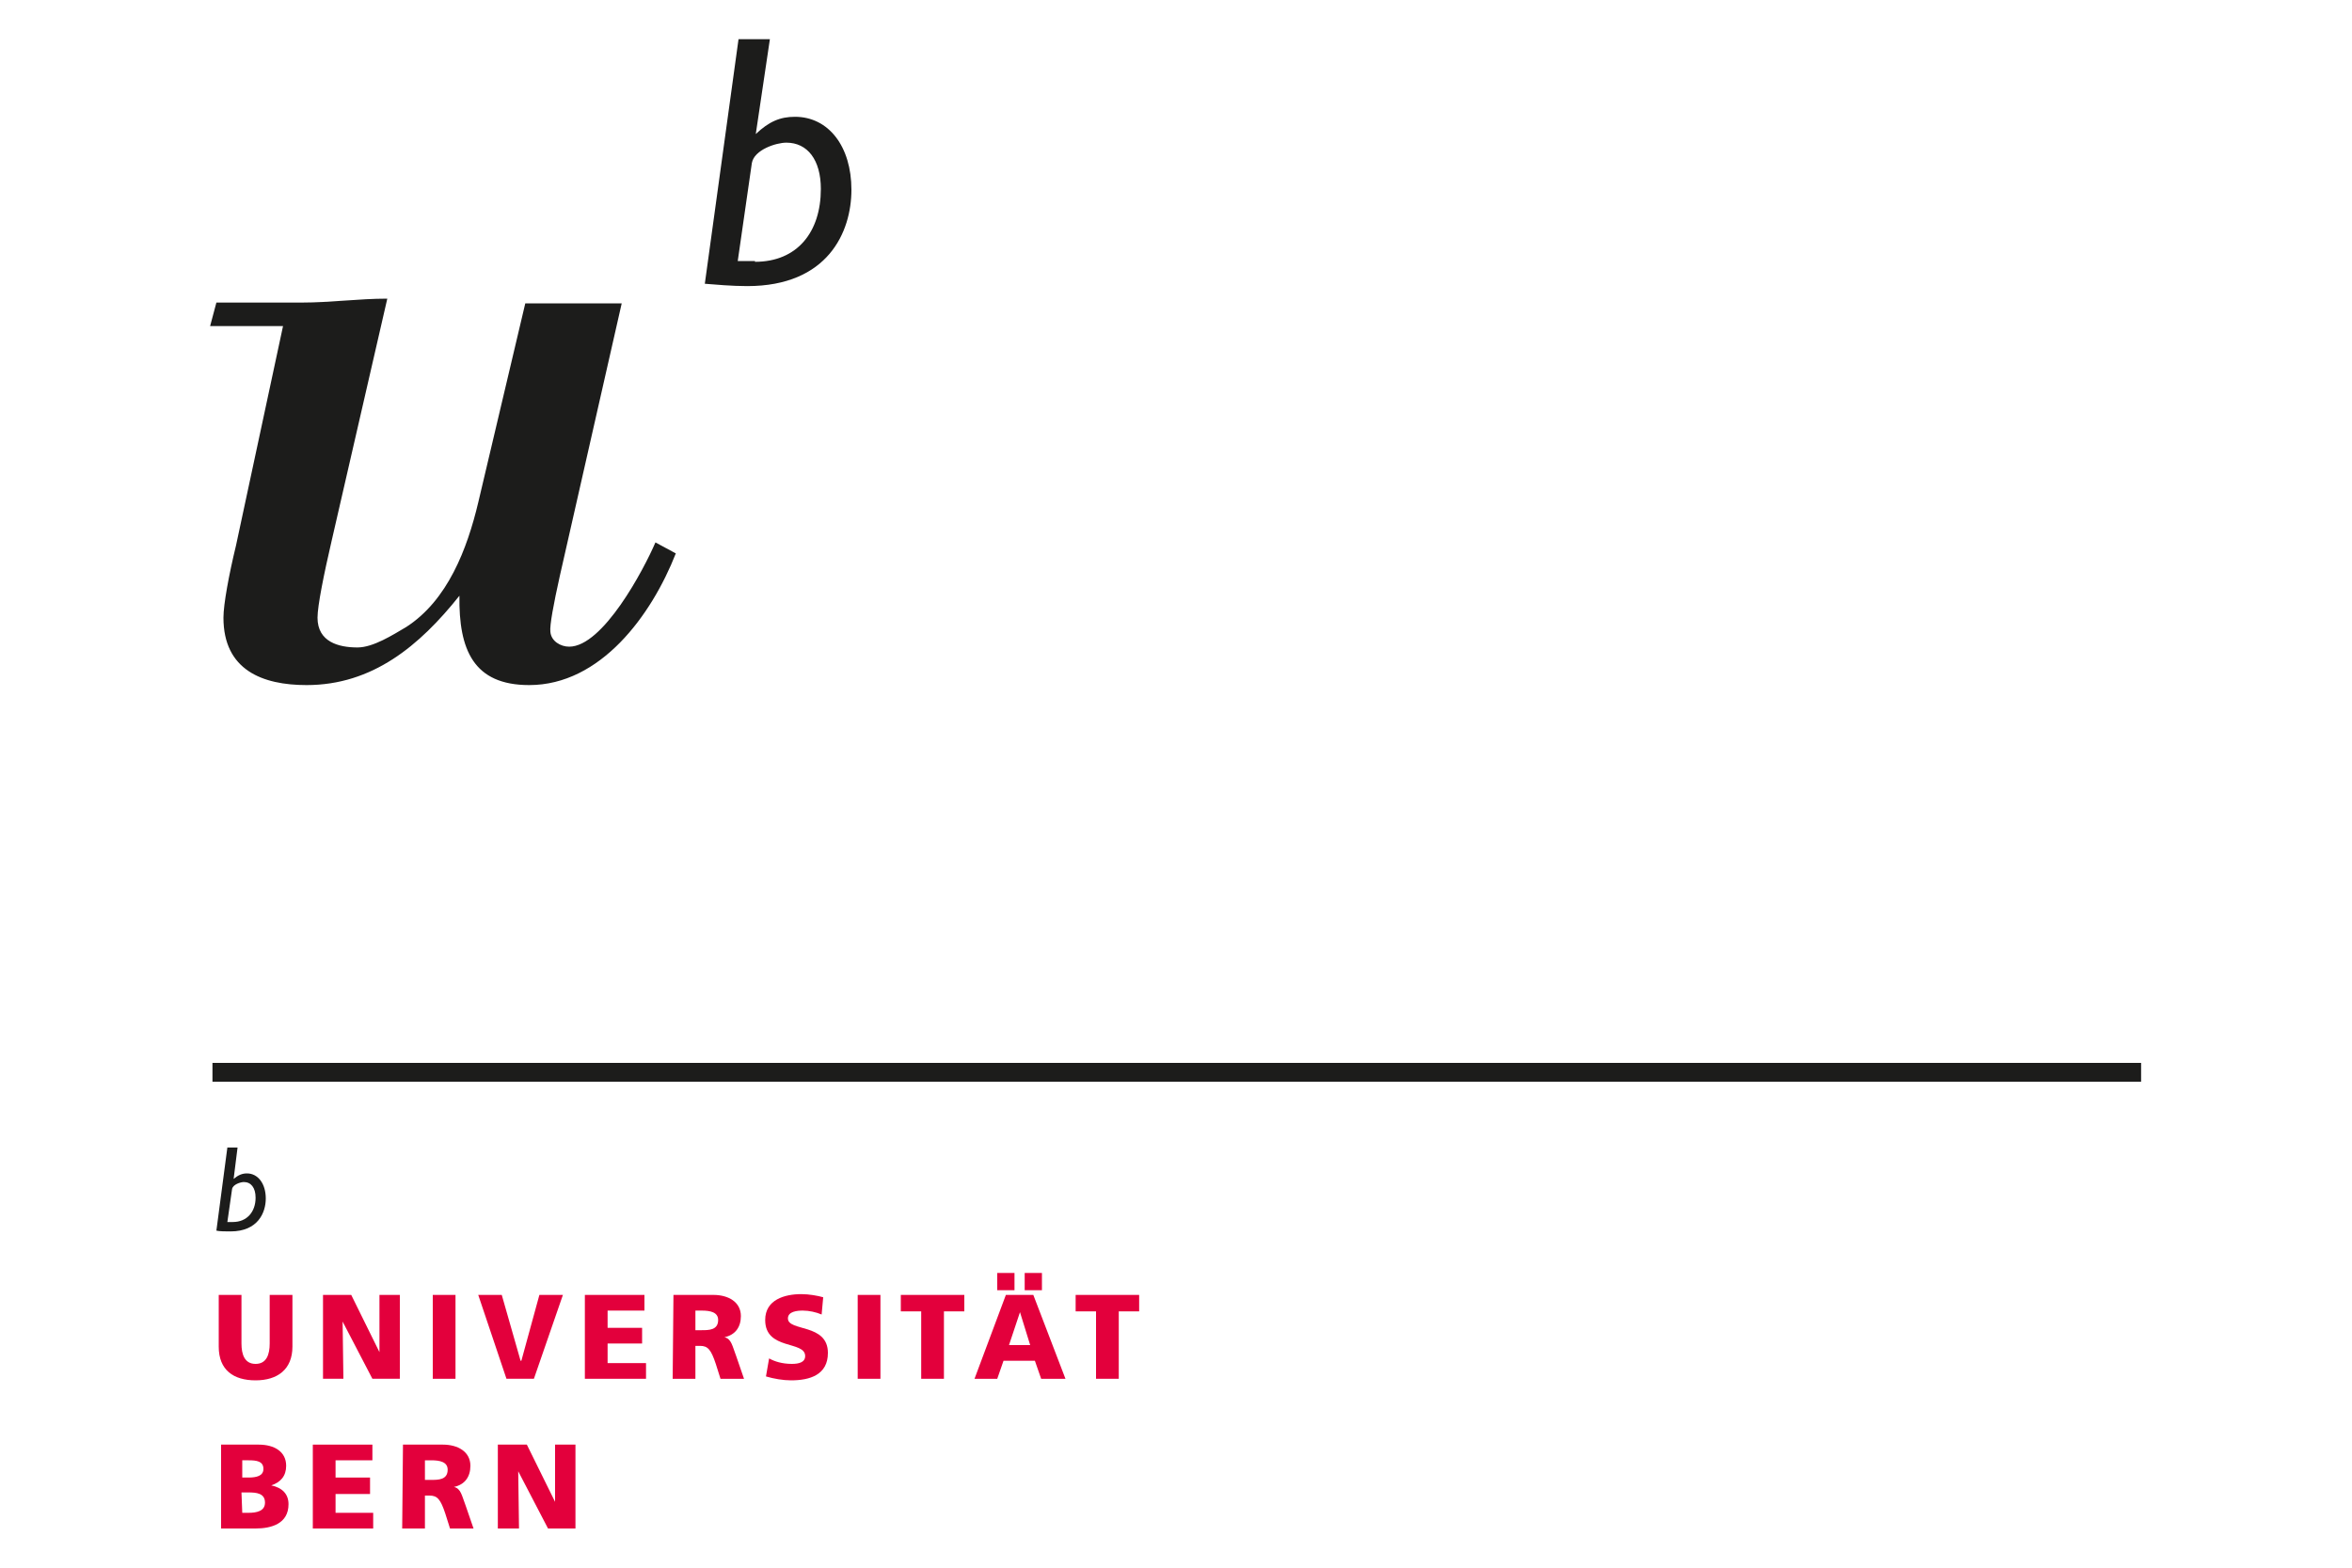 <svg xmlns="http://www.w3.org/2000/svg" xmlns:xlink="http://www.w3.org/1999/xlink" id="Layer_1" x="0px" y="0px" viewBox="0 0 300 200" xml:space="preserve"><g>	<path fill="#1C1C1B" d="M42.3,69c-1,4.3-1.8,8.3-1.8,9.8c0,3.1,2.7,3.8,5.1,3.8c2,0,4.5-1.6,6.2-2.6c5.3-3.4,7.8-10,9.2-15.9   l6-25.4h12.3l-7.9,34.8c-0.8,3.6-1.3,6.3-1.2,7.1c0.1,1.2,1.3,1.9,2.4,1.9c4.3,0,9.5-9.8,11-13.3l2.6,1.4   c-3.1,7.9-9.6,16.8-18.7,16.8c-7.1,0-9-4.5-8.9-11.4c-5.1,6.4-11.1,11.4-19.5,11.4c-5.6,0-10.6-1.9-10.6-8.6c0-1.7,0.7-5.5,1.6-9.2   l6-28h-9.3l0.8-3h10.9c3.7,0,7.2-0.5,10.9-0.5L42.3,69z"></path>	<path fill="#1C1C1B" d="M96.4,17.1L96.4,17.1c1.7-1.6,3.1-2.2,5-2.2c4.3,0,7.2,3.8,7.2,9.3c0,5.4-3,12.3-13.3,12.3   c-1.9,0-4.2-0.2-5.4-0.3L94.2,5h4L96.4,17.1z M96.3,33.4c5.4,0,8.4-3.8,8.4-9.3c0-3.7-1.7-5.9-4.4-5.9c-1.3,0-4.1,0.9-4.4,2.6   l-1.8,12.5H96.3z"></path>	<rect x="27.1" y="135.6" fill="#1C1C1B" width="246" height="2.4"></rect>	<path fill="#1C1C1B" d="M29.8,150.4L29.8,150.4c0.6-0.5,1.1-0.7,1.7-0.7c1.4,0,2.4,1.3,2.4,3.2c0,1.8-1,4.2-4.5,4.2   c-0.6,0-1.4,0-1.8-0.1l1.4-10.6h1.3L29.8,150.4z M29.7,155.9c1.8,0,2.9-1.3,2.9-3.1c0-1.3-0.6-2-1.5-2c-0.4,0-1.4,0.3-1.5,0.9   l-0.6,4.2H29.7L29.7,155.9z"></path>	<path fill="#E3003C" d="M37.3,171.8c0,2.9-1.9,4.3-4.7,4.3c-2.8,0-4.7-1.3-4.7-4.3v-6.6h2.9v6.2c0,1.4,0.4,2.6,1.8,2.6   c1.4,0,1.8-1.2,1.8-2.6v-6.2h2.9V171.8z"></path>	<polygon fill="#E3003C" points="41.2,165.2 44.8,165.2 48.4,172.5 48.4,172.5 48.4,165.2 51,165.2 51,175.9 47.5,175.9 43.7,168.6    43.7,168.6 43.8,175.9 41.2,175.9  "></polygon>	<rect x="55.2" y="165.2" fill="#E3003C" width="2.9" height="10.7"></rect>	<polygon fill="#E3003C" points="61,165.2 64,165.2 66.4,173.6 66.5,173.6 68.8,165.2 71.8,165.2 68.1,175.9 64.6,175.9  "></polygon>	<polygon fill="#E3003C" points="74.6,165.2 82.2,165.2 82.2,167.2 77.5,167.2 77.5,169.4 81.9,169.4 81.9,171.4 77.5,171.4    77.5,173.9 82.4,173.9 82.4,175.9 74.6,175.9  "></polygon>	<path fill="#E3003C" d="M85.9,165.2h5.1c1.9,0,3.5,0.9,3.5,2.7c0,1.4-0.7,2.4-2.1,2.7v0c0.9,0.2,1,1.1,1.5,2.4l1,2.9h-3l-0.6-1.9   c-0.6-1.8-1-2.3-2-2.3h-0.6v4.2h-2.9L85.9,165.2L85.9,165.2z M88.7,169.7h0.8c0.9,0,2.1,0,2.1-1.3c0-1-1-1.2-2.1-1.2h-0.8V169.7z"></path>	<path fill="#E3003C" d="M98.1,173.3c0.7,0.4,1.7,0.7,2.9,0.7c0.9,0,1.7-0.2,1.7-1c0-2-5.1-0.7-5.1-4.6c0-2.6,2.5-3.3,4.6-3.3   c1,0,2.1,0.2,2.8,0.4l-0.2,2.2c-0.7-0.3-1.6-0.5-2.4-0.5c-0.7,0-1.9,0.1-1.9,1c0,1.7,5.1,0.6,5.1,4.4c0,2.8-2.3,3.5-4.7,3.5   c-1,0-2.2-0.2-3.2-0.5L98.1,173.3z"></path>	<rect x="109.4" y="165.2" fill="#E3003C" width="2.9" height="10.7"></rect>	<polygon fill="#E3003C" points="117.5,167.3 114.9,167.3 114.9,165.2 123,165.2 123,167.3 120.4,167.3 120.4,175.9 117.5,175.9     "></polygon>	<path fill="#E3003C" d="M128.3,165.2h3.5l4.1,10.7h-3.1l-0.8-2.3h-4l-0.8,2.3h-2.9L128.3,165.2z M127.2,162.4h2.2v2.2h-2.2V162.4z    M130.1,167.4L130.1,167.4l-1.4,4.2h2.7L130.1,167.4z M130.7,162.4h2.2v2.2h-2.2V162.4z"></path>	<polygon fill="#E3003C" points="139.8,167.3 137.2,167.3 137.2,165.2 145.3,165.2 145.3,167.3 142.7,167.3 142.7,175.9    139.8,175.9  "></polygon>	<path fill="#E3003C" d="M28.1,184.3H33c2,0,3.5,0.9,3.5,2.7c0,1.3-0.7,2.1-1.9,2.5v0c1.4,0.3,2.2,1.1,2.2,2.4   c0,2.5-2.2,3.1-4.2,3.1h-4.4V184.3z M30.9,188.5h0.8c1,0,1.9-0.2,1.9-1.1c0-1-0.9-1.1-1.9-1.1h-0.8V188.5z M30.9,193h0.8   c1,0,2.1-0.2,2.1-1.3c0-1.2-1.1-1.3-2.1-1.3h-0.9L30.9,193L30.9,193z"></path>	<polygon fill="#E3003C" points="39.9,184.3 47.5,184.3 47.5,186.3 42.8,186.3 42.8,188.5 47.2,188.5 47.2,190.6 42.8,190.6    42.8,193 47.6,193 47.6,195 39.9,195  "></polygon>	<path fill="#E3003C" d="M51.4,184.3h5.1c1.9,0,3.5,0.9,3.5,2.7c0,1.4-0.7,2.4-2.1,2.7v0c0.9,0.2,1,1.1,1.5,2.4l1,2.9h-3l-0.6-1.9   c-0.6-1.8-1-2.3-2-2.3h-0.6v4.2h-2.9L51.4,184.3L51.4,184.3z M54.2,188.8H55c0.9,0,2.1,0,2.1-1.3c0-1-1-1.2-2.1-1.2h-0.8V188.8z"></path>	<polygon fill="#E3003C" points="63.5,184.3 67.2,184.3 70.8,191.6 70.8,191.6 70.8,184.3 73.4,184.3 73.4,195 69.9,195 66.1,187.7    66.1,187.7 66.2,195 63.5,195  "></polygon></g><rect fill="none" width="300" height="200"></rect></svg>